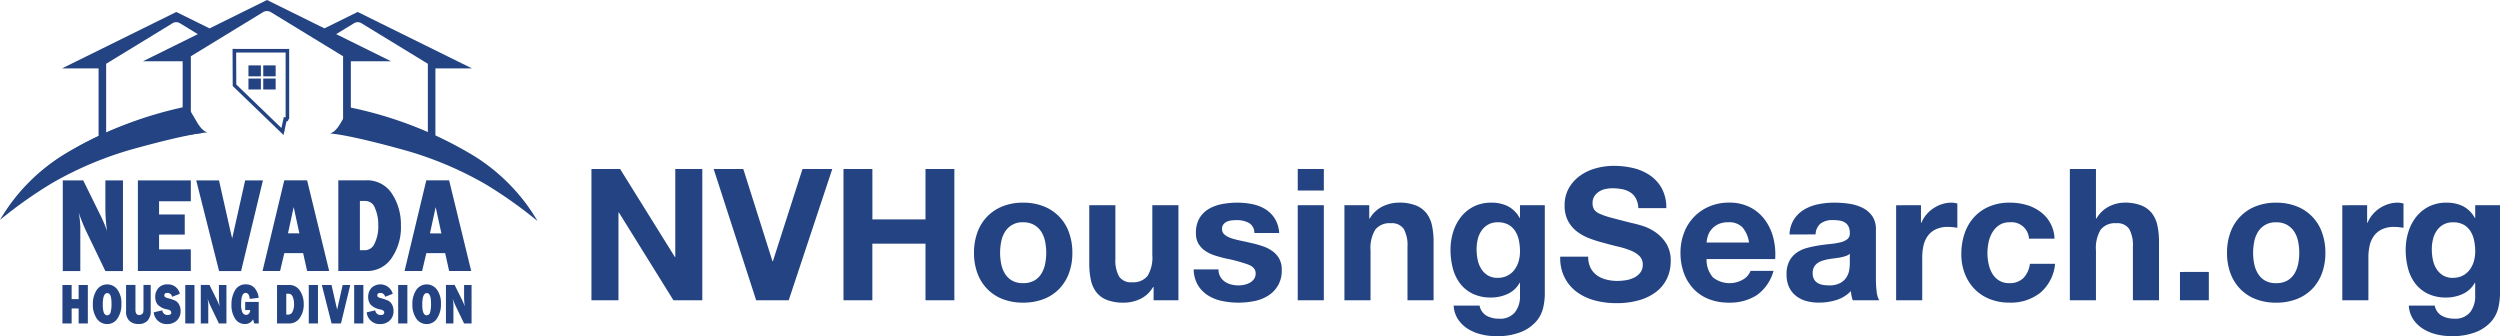 <svg xmlns="http://www.w3.org/2000/svg" xmlns:xlink="http://www.w3.org/1999/xlink" width="489.576" height="65.82" viewBox="0 0 489.576 65.82">
  <defs>
    <clipPath id="clip-path">
      <rect id="Rectangle_342" data-name="Rectangle 342" width="105.257" height="63.455" transform="translate(0.5 0.666)" fill="#234382"/>
    </clipPath>
  </defs>
  <g id="Group_1069" data-name="Group 1069" transform="translate(17830.34 -561.2)">
    <g id="Group_1068" data-name="Group 1068" transform="translate(-17830.84 560.535)" clip-path="url(#clip-path)">
      <path id="Path_4535" data-name="Path 4535" d="M43.748,6.225,37.24,3.01,14.855,14.061h7.162V27.313c-8.6,4.05-15.1,9.3-18.709,15.774,8.873-8.484,22.8-14.309,39.236-16.413a2.971,2.971,0,0,1-2.458-2.959V11.681L54.229,3.045a1.5,1.5,0,0,1,1.529,0L69.9,11.681V23.715a2.81,2.81,0,0,1-2.227,2.979c16.443,2.1,30.865,8.135,39.738,16.619C103.8,36.834,96.586,31.358,87.979,27.308V14.061h7.162L72.755,3.005,66.247,6.22,55,.666Zm27.67,15.764V12.665H79.3L68.543,7.351,72.067,5.2a1.384,1.384,0,0,1,1.406,0L86.5,13.156V26.639a72.445,72.445,0,0,0-15.081-4.65M23.5,13.156,36.523,5.2a1.385,1.385,0,0,1,1.406,0l3.529,2.153-10.75,5.309h7.776v9.344A71.888,71.888,0,0,0,23.5,26.639V13.156Z" transform="translate(-2.213 0)" fill="#234382"/>
      <path id="Path_4536" data-name="Path 4536" d="M246.356,73.29h-2.428v2.143h2.428Z" transform="translate(-191.874 -57.244)" fill="#234382"/>
      <path id="Path_4537" data-name="Path 4537" d="M246.356,61.128h-2.428v2.143h2.428Z" transform="translate(-191.874 -47.657)" fill="#234382"/>
      <path id="Path_4538" data-name="Path 4538" d="M232.667,73.29h-2.433v2.143h2.433Z" transform="translate(-181.08 -57.244)" fill="#234382"/>
      <path id="Path_4539" data-name="Path 4539" d="M232.667,61.128h-2.433v2.143h2.433Z" transform="translate(-181.08 -47.657)" fill="#234382"/>
      <path id="Path_4540" data-name="Path 4540" d="M226.814,64.049l-.475-.478-.047-.042-9.421-9.083-.032-7.268,11.088.005.005,13.324,0,.126v.236l-.106.043-.065.238h-.024l-.047.083-.144.138-.127,0-.018.007-.339,1.539v.1l-.01.105-.043.108V63.3l-.051.1Zm-9.245-9.9,8.836,8.52.475-2.159.246.081.091-.046.014-.042,0-12.619h-.053l-9.632,0Z" transform="translate(-170.798 -36.937)" fill="#234382"/>
      <path id="Path_4541" data-name="Path 4541" d="M61.4,264.171v2.772H60.028v-2.772h-1.8v7.536h1.8v-2.935H61.4v2.935h1.8v-7.536Z" transform="translate(-45.499 -207.699)" fill="#234382"/>
      <path id="Path_4542" data-name="Path 4542" d="M88.3,267.584q0-2.242.885-2.242c.551,0,.821.654.821,1.966a5.893,5.893,0,0,1-.2,1.868.688.688,0,0,1-.659.511C88.576,269.688,88.3,268.985,88.3,267.584Zm2.871,2.733a4.811,4.811,0,0,0,.777-2.876,4.429,4.429,0,0,0-.772-2.767,2.472,2.472,0,0,0-4.07.064,4.881,4.881,0,0,0-.747,2.792,4.74,4.74,0,0,0,.782,2.821,2.406,2.406,0,0,0,2.02,1.052,2.37,2.37,0,0,0,2.01-1.081" transform="translate(-67.672 -207.278)" fill="#234382"/>
      <path id="Path_4543" data-name="Path 4543" d="M120.491,264.171v4.409a6.586,6.586,0,0,1-.039.885.655.655,0,0,1-.251.4.794.794,0,0,1-.536.182.657.657,0,0,1-.57-.251,1.379,1.379,0,0,1-.177-.787v-4.842h-1.834v5.112a2.478,2.478,0,0,0,.673,1.942,2.583,2.583,0,0,0,1.785.595,2.328,2.328,0,0,0,1.711-.619,2.7,2.7,0,0,0,.654-2.04v-4.989h-1.416Z" transform="translate(-91.893 -207.699)" fill="#234382"/>
      <path id="Path_4544" data-name="Path 4544" d="M145.3,271.381a2.6,2.6,0,0,0,1.9-.708,2.481,2.481,0,0,0,.723-1.853,2.54,2.54,0,0,0-.3-1.254,1.8,1.8,0,0,0-.737-.757,9.081,9.081,0,0,0-1.5-.506,1.363,1.363,0,0,1-.516-.221.412.412,0,0,1-.133-.324q0-.472.59-.472a.934.934,0,0,1,.944.757l1.494-.58a2.32,2.32,0,0,0-2.369-1.848,2.294,2.294,0,0,0-1.814.708,2.55,2.55,0,0,0-.629,1.77,2.453,2.453,0,0,0,.437,1.445,3.464,3.464,0,0,0,1.986.993,1.373,1.373,0,0,1,.56.241.474.474,0,0,1,.157.378c0,.31-.226.462-.678.462a1.035,1.035,0,0,1-1.086-.909l-1.671.388a2.532,2.532,0,0,0,2.649,2.3" transform="translate(-112.054 -207.26)" fill="#234382"/>
      <path id="Path_4545" data-name="Path 4545" d="M173.595,264.171h-1.8v7.536h1.8Z" transform="translate(-135.014 -207.699)" fill="#234382"/>
      <path id="Path_4546" data-name="Path 4546" d="M191.182,264.171h-1.47V266.4a13.752,13.752,0,0,0,.138,1.976,12.217,12.217,0,0,0-.619-1.445l-1.367-2.763h-1.706v7.536h1.465v-3.647a6.288,6.288,0,0,0-.143-1.234,14.846,14.846,0,0,0,.624,1.558l1.607,3.328h1.47v-7.54Z" transform="translate(-146.338 -207.699)" fill="#234382"/>
      <path id="Path_4547" data-name="Path 4547" d="M217.21,267.04v1.6h.973a.972.972,0,0,1-.236.693.732.732,0,0,1-.556.256.814.814,0,0,1-.688-.418,3.478,3.478,0,0,1-.285-1.725q0-2.161.885-2.163c.452,0,.718.393.806,1.175l1.745-.221a3.543,3.543,0,0,0-.831-1.942,2.209,2.209,0,0,0-1.691-.683,2.315,2.315,0,0,0-2.1,1.15,5.332,5.332,0,0,0-.708,2.841,4.72,4.72,0,0,0,.732,2.758,2.214,2.214,0,0,0,1.868,1.017,1.77,1.77,0,0,0,1.617-.9,4.827,4.827,0,0,1,.236.791h.88v-4.222H217.21Z" transform="translate(-168.694 -207.26)" fill="#234382"/>
      <path id="Path_4548" data-name="Path 4548" d="M258.475,265.882h.467a.866.866,0,0,1,.791.595,3.384,3.384,0,0,1,.27,1.416,3.213,3.213,0,0,1-.3,1.519.881.881,0,0,1-.757.556h-.467v-4.085Zm.58,5.825a2.437,2.437,0,0,0,2.05-1.057,4.475,4.475,0,0,0,.791-2.748,4.646,4.646,0,0,0-.737-2.605,2.468,2.468,0,0,0-2.217-1.126h-2.271v7.536Z" transform="translate(-201.918 -207.699)" fill="#234382"/>
      <path id="Path_4549" data-name="Path 4549" d="M287.789,264.171h-1.8v7.536h1.8Z" transform="translate(-225.023 -207.699)" fill="#234382"/>
      <path id="Path_4550" data-name="Path 4550" d="M302.163,264.171,301.076,269c-.049-.236-.1-.477-.167-.718l-.929-4.109h-1.9l1.907,7.536h1.838l1.824-7.536h-1.485Z" transform="translate(-234.555 -207.699)" fill="#234382"/>
      <path id="Path_4551" data-name="Path 4551" d="M329.777,264.171h-1.8v7.536h1.8Z" transform="translate(-258.119 -207.699)" fill="#234382"/>
      <path id="Path_4552" data-name="Path 4552" d="M342.19,271.381a2.6,2.6,0,0,0,1.9-.708,2.481,2.481,0,0,0,.723-1.853,2.542,2.542,0,0,0-.295-1.254,1.8,1.8,0,0,0-.737-.757,9.147,9.147,0,0,0-1.494-.506,1.364,1.364,0,0,1-.516-.221.412.412,0,0,1-.133-.324q0-.472.59-.472a.926.926,0,0,1,.939.757l1.494-.58a2.522,2.522,0,0,0-4.183-1.14,2.573,2.573,0,0,0-.629,1.77,2.452,2.452,0,0,0,.438,1.445,3.463,3.463,0,0,0,1.986.993,1.376,1.376,0,0,1,.56.241.475.475,0,0,1,.157.378c0,.31-.226.462-.678.462a1.03,1.03,0,0,1-1.081-.909l-1.671.388a2.532,2.532,0,0,0,2.649,2.3" transform="translate(-267.248 -207.26)" fill="#234382"/>
      <path id="Path_4553" data-name="Path 4553" d="M370.464,264.171h-1.8v7.536h1.8Z" transform="translate(-290.189 -207.699)" fill="#234382"/>
      <path id="Path_4554" data-name="Path 4554" d="M383.757,267.584q0-2.242.89-2.242c.546,0,.821.654.821,1.966a5.862,5.862,0,0,1-.2,1.868.688.688,0,0,1-.659.511Q383.759,269.688,383.757,267.584Zm2.871,2.733a4.813,4.813,0,0,0,.781-2.876,4.461,4.461,0,0,0-.772-2.767,2.472,2.472,0,0,0-4.07.064,4.881,4.881,0,0,0-.747,2.792,4.739,4.739,0,0,0,.782,2.821,2.406,2.406,0,0,0,2.02,1.052,2.37,2.37,0,0,0,2.01-1.081" transform="translate(-300.562 -207.278)" fill="#234382"/>
      <path id="Path_4555" data-name="Path 4555" d="M417.872,264.171h-1.465V266.4a13.752,13.752,0,0,0,.137,1.976,12.222,12.222,0,0,0-.619-1.445l-1.367-2.763h-1.706v7.536h1.465v-3.647a6.686,6.686,0,0,0-.143-1.234,14.793,14.793,0,0,0,.624,1.558l1.607,3.328h1.465v-7.54Z" transform="translate(-325.023 -207.699)" fill="#234382"/>
      <path id="Path_4556" data-name="Path 4556" d="M70.355,167.454H66.909v5.255a32.9,32.9,0,0,0,.324,4.655,28.2,28.2,0,0,0-1.455-3.407l-3.21-6.5h-4v17.755H62v-8.6a15.832,15.832,0,0,0-.334-2.915,34.161,34.161,0,0,0,1.465,3.667l3.775,7.845h3.446Z" transform="translate(-45.773 -131.465)" fill="#234382"/>
      <path id="Path_4557" data-name="Path 4557" d="M132.143,180.967v-2.9h5.029v-3.942h-5.029v-2.576h6.218v-4.095H127.994V185.2h10.367v-4.237Z" transform="translate(-100.493 -131.465)" fill="#234382"/>
      <path id="Path_4558" data-name="Path 4558" d="M191.538,167.454l-2.546,11.37c-.118-.555-.246-1.121-.4-1.691l-2.178-9.674h-4.458l4.473,17.755h4.311l4.277-17.755h-3.48Z" transform="translate(-143.027 -131.465)" fill="#234382"/>
      <path id="Path_4559" data-name="Path 4559" d="M249.355,172.661l1.116,5.151H248.24Zm6.951,12.525-4.321-17.755h-4.473l-4.257,17.755h3.436l.826-3.5h3.691l.777,3.5h4.321Z" transform="translate(-191.343 -131.447)" fill="#234382"/>
      <path id="Path_4560" data-name="Path 4560" d="M317.559,171.449h1.1a2.018,2.018,0,0,1,1.853,1.406,7.98,7.98,0,0,1,.639,3.343,7.463,7.463,0,0,1-.723,3.579,2.079,2.079,0,0,1-1.775,1.312h-1.1v-9.639Zm1.362,13.719a5.741,5.741,0,0,0,4.812-2.492,10.584,10.584,0,0,0,1.853-6.474,11.009,11.009,0,0,0-1.725-6.14,5.788,5.788,0,0,0-5.2-2.654h-5.333v17.755h5.594Z" transform="translate(-246.575 -131.429)" fill="#234382"/>
      <path id="Path_4561" data-name="Path 4561" d="M380.674,172.661l1.116,5.151h-2.232Zm6.956,12.525-4.321-17.755h-4.473l-4.257,17.755h3.436l.826-3.5h3.692l.777,3.5h4.321Z" transform="translate(-294.855 -131.447)" fill="#234382"/>
      <path id="Path_4562" data-name="Path 4562" d="M37.262,98.961s1.18,1.981,1.8,3.053c1.209,2.094,2.163,2.055,2.163,2.055s-2.871.029-13.646,2.984A69.114,69.114,0,0,0,10.7,114.007,86.283,86.283,0,0,0,.523,121.2a37.076,37.076,0,0,1,12.348-12.692,76.675,76.675,0,0,1,24.4-9.551" transform="translate(-0.018 -77.478)" fill="#234382"/>
      <path id="Path_4563" data-name="Path 4563" d="M309.24,99.959s-1.18,1.981-1.8,3.052c-1.209,2.094-2.163,2.055-2.163,2.055s2.871.03,13.646,2.984a69.116,69.116,0,0,1,16.885,6.955,86.284,86.284,0,0,1,10.175,7.2,37.076,37.076,0,0,0-12.348-12.692,76.677,76.677,0,0,0-24.4-9.551" transform="translate(-240.227 -78.264)" fill="#234382"/>
    </g>
    <path id="Path_4564" data-name="Path 4564" d="M2.484,9.3V35H7.776V17.792h.072L18.54,35h5.652V9.3H18.9V26.54h-.072L8.1,9.3ZM41.112,35,49.644,9.3H43.812l-5.8,18.072h-.072L32.22,9.3h-5.8L34.74,35ZM51.84,9.3V35h5.652V23.912H67.9V35h5.652V9.3H67.9V19.16h-10.4V9.3ZM82.512,25.712a11.17,11.17,0,0,1,.216-2.2,5.6,5.6,0,0,1,.738-1.908,3.932,3.932,0,0,1,3.546-1.872,4.211,4.211,0,0,1,2.178.522,4.093,4.093,0,0,1,1.4,1.35,5.6,5.6,0,0,1,.738,1.908,11.17,11.17,0,0,1,.216,2.2,10.9,10.9,0,0,1-.216,2.178,5.8,5.8,0,0,1-.738,1.908,3.886,3.886,0,0,1-1.4,1.35,4.332,4.332,0,0,1-2.178.5,4.231,4.231,0,0,1-2.16-.5,3.931,3.931,0,0,1-1.386-1.35,5.8,5.8,0,0,1-.738-1.908A10.9,10.9,0,0,1,82.512,25.712Zm-5.112,0a11.278,11.278,0,0,0,.684,4.032,8.747,8.747,0,0,0,1.944,3.078,8.5,8.5,0,0,0,3.024,1.962,10.879,10.879,0,0,0,3.96.684,11.024,11.024,0,0,0,3.978-.684,8.473,8.473,0,0,0,3.042-1.962,8.747,8.747,0,0,0,1.944-3.078,11.278,11.278,0,0,0,.684-4.032,11.425,11.425,0,0,0-.684-4.05,8.477,8.477,0,0,0-4.986-5.076,10.771,10.771,0,0,0-3.978-.7,10.63,10.63,0,0,0-3.96.7,8.512,8.512,0,0,0-4.968,5.076A11.425,11.425,0,0,0,77.4,25.712ZM117.432,35V16.388H112.32v9.756a6.9,6.9,0,0,1-.936,4.086,3.542,3.542,0,0,1-3.024,1.242,2.789,2.789,0,0,1-2.556-1.134,6.522,6.522,0,0,1-.72-3.438V16.388H99.972V27.836a15,15,0,0,0,.306,3.15A5.991,5.991,0,0,0,101.34,33.4a4.858,4.858,0,0,0,2.07,1.53,8.942,8.942,0,0,0,3.366.54,7.438,7.438,0,0,0,3.168-.72,5.751,5.751,0,0,0,2.52-2.34h.108V35Zm7.848-6.048h-4.86a6.258,6.258,0,0,0,.846,3.114,6.177,6.177,0,0,0,1.98,2A8.362,8.362,0,0,0,126,35.144a15.423,15.423,0,0,0,3.168.324,15.839,15.839,0,0,0,3.114-.306A7.9,7.9,0,0,0,135,34.1a5.653,5.653,0,0,0,2.664-5.076,4.332,4.332,0,0,0-.5-2.178,4.614,4.614,0,0,0-1.332-1.476,7.165,7.165,0,0,0-1.89-.954,21.6,21.6,0,0,0-2.178-.612q-1.08-.252-2.124-.468a16.426,16.426,0,0,1-1.854-.486,3.885,3.885,0,0,1-1.314-.7,1.4,1.4,0,0,1-.5-1.116,1.379,1.379,0,0,1,.288-.918,1.891,1.891,0,0,1,.7-.522,3.124,3.124,0,0,1,.918-.234,8.824,8.824,0,0,1,.936-.054,5.1,5.1,0,0,1,2.376.522,2.236,2.236,0,0,1,1.116,2h4.86a6.107,6.107,0,0,0-.882-2.862,5.826,5.826,0,0,0-1.854-1.818,7.761,7.761,0,0,0-2.538-.972,14.746,14.746,0,0,0-2.934-.288,15.985,15.985,0,0,0-2.952.27,8.129,8.129,0,0,0-2.592.936,5.175,5.175,0,0,0-1.854,1.818,5.6,5.6,0,0,0-.7,2.952,3.978,3.978,0,0,0,.5,2.07,4.376,4.376,0,0,0,1.332,1.4,7.443,7.443,0,0,0,1.89.9q1.062.342,2.178.594a30.554,30.554,0,0,1,4.266,1.152q1.53.576,1.53,1.728a1.892,1.892,0,0,1-.324,1.134,2.455,2.455,0,0,1-.81.72,3.857,3.857,0,0,1-1.08.4,5.468,5.468,0,0,1-1.134.126,5.847,5.847,0,0,1-1.458-.18,3.782,3.782,0,0,1-1.242-.558,2.988,2.988,0,0,1-.882-.972A2.8,2.8,0,0,1,125.28,28.952Zm20.628-15.444V9.3H140.8v4.212Zm-5.112,2.88V35h5.112V16.388Zm9.144,0V35h5.112V25.244a6.9,6.9,0,0,1,.936-4.086,3.542,3.542,0,0,1,3.024-1.242,2.789,2.789,0,0,1,2.556,1.134,6.523,6.523,0,0,1,.72,3.438V35H167.4V23.552a15,15,0,0,0-.306-3.15,5.991,5.991,0,0,0-1.062-2.412,4.99,4.99,0,0,0-2.07-1.548,8.682,8.682,0,0,0-3.366-.558,7.287,7.287,0,0,0-3.168.738,5.865,5.865,0,0,0-2.52,2.358H154.8V16.388Zm30.024,14.22a3.621,3.621,0,0,1-1.98-.5,4,4,0,0,1-1.278-1.3,5.4,5.4,0,0,1-.684-1.782,10.163,10.163,0,0,1-.2-2,8.359,8.359,0,0,1,.234-2,4.933,4.933,0,0,1,.756-1.692,3.9,3.9,0,0,1,1.3-1.17,3.748,3.748,0,0,1,1.854-.432,4.2,4.2,0,0,1,2.088.468,3.727,3.727,0,0,1,1.332,1.26,5.441,5.441,0,0,1,.72,1.818,10.556,10.556,0,0,1,.216,2.178,6.791,6.791,0,0,1-.27,1.926,5.1,5.1,0,0,1-.81,1.638,3.991,3.991,0,0,1-1.368,1.152A4.066,4.066,0,0,1,179.964,30.608Zm9.216,3.2V16.388h-4.86v2.484h-.072a5.56,5.56,0,0,0-2.322-2.3,7.2,7.2,0,0,0-3.222-.684,7.513,7.513,0,0,0-3.438.756,7.394,7.394,0,0,0-2.5,2.034,9.08,9.08,0,0,0-1.53,2.952,11.6,11.6,0,0,0-.522,3.474,14.164,14.164,0,0,0,.45,3.618,8.411,8.411,0,0,0,1.422,2.988,6.831,6.831,0,0,0,2.484,2.016,8.131,8.131,0,0,0,3.6.738,7.637,7.637,0,0,0,3.222-.7,5.061,5.061,0,0,0,2.358-2.178h.072v2.448a5.082,5.082,0,0,1-.954,3.276,3.711,3.711,0,0,1-3.15,1.3,5.039,5.039,0,0,1-2.412-.558,2.917,2.917,0,0,1-1.4-2h-5.076a5.375,5.375,0,0,0,.882,2.718,6.37,6.37,0,0,0,1.944,1.854,8.863,8.863,0,0,0,2.592,1.062,11.906,11.906,0,0,0,2.79.342,12.571,12.571,0,0,0,5.112-.864,7.829,7.829,0,0,0,2.916-2.106,6.3,6.3,0,0,0,1.314-2.682A12.462,12.462,0,0,0,189.18,33.812Zm8.5-7.344H192.2a8.489,8.489,0,0,0,.864,4.1,8.091,8.091,0,0,0,2.43,2.844,10.368,10.368,0,0,0,3.528,1.638,16.239,16.239,0,0,0,4.122.522,15.827,15.827,0,0,0,4.626-.612,9.782,9.782,0,0,0,3.348-1.71,7.117,7.117,0,0,0,2.034-2.61,7.854,7.854,0,0,0,.684-3.276,6.3,6.3,0,0,0-.918-3.546,7.668,7.668,0,0,0-2.178-2.214,9.574,9.574,0,0,0-2.538-1.206q-1.278-.378-2-.522-2.412-.612-3.906-1.008a14.489,14.489,0,0,1-2.34-.792,2.571,2.571,0,0,1-1.134-.864,2.31,2.31,0,0,1-.288-1.224,2.417,2.417,0,0,1,.36-1.368,3.127,3.127,0,0,1,.918-.9,3.659,3.659,0,0,1,1.242-.5,6.624,6.624,0,0,1,1.368-.144,9.64,9.64,0,0,1,1.926.18,4.642,4.642,0,0,1,1.566.612,3.18,3.18,0,0,1,1.1,1.188,4.545,4.545,0,0,1,.486,1.908h5.472a7.894,7.894,0,0,0-.846-3.8,7.375,7.375,0,0,0-2.286-2.574,9.653,9.653,0,0,0-3.294-1.458,16.353,16.353,0,0,0-3.87-.45,13.17,13.17,0,0,0-3.456.468,9.649,9.649,0,0,0-3.1,1.44,7.665,7.665,0,0,0-2.214,2.43,6.73,6.73,0,0,0-.846,3.438,6.285,6.285,0,0,0,.666,3.006,6.358,6.358,0,0,0,1.746,2.07,9.648,9.648,0,0,0,2.448,1.35,24.613,24.613,0,0,0,2.808.882q1.4.4,2.772.72a17.426,17.426,0,0,1,2.448.756,5.282,5.282,0,0,1,1.746,1.08,2.255,2.255,0,0,1,.666,1.692,2.484,2.484,0,0,1-.5,1.6,3.534,3.534,0,0,1-1.26.99,5.637,5.637,0,0,1-1.62.486,11.26,11.26,0,0,1-1.62.126,8.592,8.592,0,0,1-2.16-.27,5.377,5.377,0,0,1-1.818-.828,4.089,4.089,0,0,1-1.242-1.458A4.714,4.714,0,0,1,197.676,26.468Zm31.5-2.772H220.86a5.867,5.867,0,0,1,.234-1.224,3.758,3.758,0,0,1,.684-1.3,3.872,3.872,0,0,1,1.3-1.026,4.447,4.447,0,0,1,2.034-.414,3.59,3.59,0,0,1,2.79,1.008A5.908,5.908,0,0,1,229.176,23.7Zm-8.316,3.24h13.428a13.14,13.14,0,0,0-.36-4.14,10.133,10.133,0,0,0-1.638-3.528,8.263,8.263,0,0,0-2.9-2.466,8.85,8.85,0,0,0-4.14-.918,9.64,9.64,0,0,0-3.87.756,9,9,0,0,0-4.95,5.184,10.855,10.855,0,0,0-.684,3.888,11.332,11.332,0,0,0,.666,3.96,8.993,8.993,0,0,0,1.89,3.1,8.234,8.234,0,0,0,2.988,2,10.63,10.63,0,0,0,3.96.7,9.749,9.749,0,0,0,5.4-1.44,8.542,8.542,0,0,0,3.312-4.788h-4.5a3.211,3.211,0,0,1-1.368,1.638,5.241,5.241,0,0,1-5.976-.342A5.168,5.168,0,0,1,220.86,26.936ZM237.1,22.112a5.938,5.938,0,0,1,.9-2.988,6.129,6.129,0,0,1,2.016-1.908,8.785,8.785,0,0,1,2.754-1.026,15.657,15.657,0,0,1,3.078-.306,20.86,20.86,0,0,1,2.844.2,8.7,8.7,0,0,1,2.628.774,5.178,5.178,0,0,1,1.944,1.6,4.477,4.477,0,0,1,.756,2.718V30.86a19.447,19.447,0,0,0,.144,2.412,4.36,4.36,0,0,0,.5,1.728H249.48a7.336,7.336,0,0,1-.234-.882,7.678,7.678,0,0,1-.126-.918,6.661,6.661,0,0,1-2.88,1.764,11.56,11.56,0,0,1-3.384.5,9.143,9.143,0,0,1-2.484-.324,5.689,5.689,0,0,1-2.016-1.008,4.692,4.692,0,0,1-1.35-1.728,5.842,5.842,0,0,1-.486-2.484,5.427,5.427,0,0,1,.558-2.61,4.665,4.665,0,0,1,1.44-1.638,6.452,6.452,0,0,1,2.016-.918,21.522,21.522,0,0,1,2.286-.486q1.152-.18,2.268-.288a13.639,13.639,0,0,0,1.98-.324,3.452,3.452,0,0,0,1.368-.63,1.383,1.383,0,0,0,.468-1.206,2.713,2.713,0,0,0-.27-1.314,1.986,1.986,0,0,0-.72-.756,2.832,2.832,0,0,0-1.044-.36,8.543,8.543,0,0,0-1.278-.09,3.88,3.88,0,0,0-2.376.648,2.893,2.893,0,0,0-1.008,2.16Zm11.808,3.78a2.293,2.293,0,0,1-.81.45,8.273,8.273,0,0,1-1.044.27q-.558.108-1.17.18t-1.224.18a9.232,9.232,0,0,0-1.134.288,3.352,3.352,0,0,0-.972.486,2.31,2.31,0,0,0-.666.774,2.49,2.49,0,0,0-.252,1.188,2.4,2.4,0,0,0,.252,1.152,1.932,1.932,0,0,0,.684.738,2.887,2.887,0,0,0,1.008.378,6.434,6.434,0,0,0,1.188.108,4.519,4.519,0,0,0,2.34-.5,3.371,3.371,0,0,0,1.224-1.206,3.857,3.857,0,0,0,.486-1.422,9.769,9.769,0,0,0,.09-1.152Zm9.072-9.5V35h5.112V26.612a10.287,10.287,0,0,1,.252-2.34,5.124,5.124,0,0,1,.846-1.89,4.115,4.115,0,0,1,1.566-1.278,5.446,5.446,0,0,1,2.376-.468,9.13,9.13,0,0,1,.972.054q.5.054.864.126V16.064a3.987,3.987,0,0,0-1.116-.18,6.1,6.1,0,0,0-1.872.288,6.86,6.86,0,0,0-1.692.81,6.368,6.368,0,0,0-1.4,1.26,6.287,6.287,0,0,0-.972,1.6h-.072V16.388ZM284,22.94h5a6.795,6.795,0,0,0-2.826-5.31,8.5,8.5,0,0,0-2.736-1.314,11.669,11.669,0,0,0-3.186-.432,10.152,10.152,0,0,0-4.032.756,8.486,8.486,0,0,0-2.988,2.106,9.031,9.031,0,0,0-1.854,3.2,12.4,12.4,0,0,0-.63,4.014,10.424,10.424,0,0,0,.684,3.834,8.935,8.935,0,0,0,1.908,3.006,8.5,8.5,0,0,0,2.97,1.962,10.187,10.187,0,0,0,3.834.7,9.3,9.3,0,0,0,6.084-1.944,8.434,8.434,0,0,0,2.88-5.652h-4.932a4.853,4.853,0,0,1-1.242,2.754,3.745,3.745,0,0,1-2.826,1.026,3.611,3.611,0,0,1-2.016-.54,4.033,4.033,0,0,1-1.314-1.386,6.347,6.347,0,0,1-.7-1.89,10.11,10.11,0,0,1-.216-2.052,10.544,10.544,0,0,1,.216-2.106,6.22,6.22,0,0,1,.738-1.944,4.435,4.435,0,0,1,1.35-1.44,3.59,3.59,0,0,1,2.052-.558A3.427,3.427,0,0,1,284,22.94ZM292,9.3V35h5.112V25.244a6.9,6.9,0,0,1,.936-4.086,3.542,3.542,0,0,1,3.024-1.242,2.789,2.789,0,0,1,2.556,1.134,6.522,6.522,0,0,1,.72,3.438V35h5.112V23.552a15,15,0,0,0-.306-3.15,5.991,5.991,0,0,0-1.062-2.412,4.99,4.99,0,0,0-2.07-1.548,8.682,8.682,0,0,0-3.366-.558,6.7,6.7,0,0,0-2.952.738,5.919,5.919,0,0,0-2.484,2.358h-.108V9.3Zm21.564,20.16V35h5.652V29.456Zm14.328-3.744a11.169,11.169,0,0,1,.216-2.2,5.6,5.6,0,0,1,.738-1.908,3.932,3.932,0,0,1,3.546-1.872,4.211,4.211,0,0,1,2.178.522,4.093,4.093,0,0,1,1.4,1.35,5.6,5.6,0,0,1,.738,1.908,11.169,11.169,0,0,1,.216,2.2,10.9,10.9,0,0,1-.216,2.178,5.8,5.8,0,0,1-.738,1.908,3.886,3.886,0,0,1-1.4,1.35,4.332,4.332,0,0,1-2.178.5,4.231,4.231,0,0,1-2.16-.5,3.931,3.931,0,0,1-1.386-1.35,5.8,5.8,0,0,1-.738-1.908A10.9,10.9,0,0,1,327.888,25.712Zm-5.112,0a11.278,11.278,0,0,0,.684,4.032,8.747,8.747,0,0,0,1.944,3.078,8.5,8.5,0,0,0,3.024,1.962,10.879,10.879,0,0,0,3.96.684,11.024,11.024,0,0,0,3.978-.684,8.473,8.473,0,0,0,3.042-1.962,8.747,8.747,0,0,0,1.944-3.078,11.278,11.278,0,0,0,.684-4.032,11.426,11.426,0,0,0-.684-4.05,8.477,8.477,0,0,0-4.986-5.076,10.771,10.771,0,0,0-3.978-.7,10.63,10.63,0,0,0-3.96.7,8.512,8.512,0,0,0-4.968,5.076A11.426,11.426,0,0,0,322.776,25.712Zm22.572-9.324V35h5.112V26.612a10.287,10.287,0,0,1,.252-2.34,5.124,5.124,0,0,1,.846-1.89,4.115,4.115,0,0,1,1.566-1.278,5.446,5.446,0,0,1,2.376-.468,9.13,9.13,0,0,1,.972.054q.5.054.864.126V16.064a3.987,3.987,0,0,0-1.116-.18,6.1,6.1,0,0,0-1.872.288,6.86,6.86,0,0,0-1.692.81,6.368,6.368,0,0,0-1.4,1.26,6.287,6.287,0,0,0-.972,1.6h-.072V16.388Zm21.672,14.22a3.621,3.621,0,0,1-1.98-.5,4,4,0,0,1-1.278-1.3,5.4,5.4,0,0,1-.684-1.782,10.164,10.164,0,0,1-.2-2,8.36,8.36,0,0,1,.234-2,4.933,4.933,0,0,1,.756-1.692,3.9,3.9,0,0,1,1.3-1.17,3.748,3.748,0,0,1,1.854-.432,4.2,4.2,0,0,1,2.088.468,3.727,3.727,0,0,1,1.332,1.26,5.442,5.442,0,0,1,.72,1.818,10.555,10.555,0,0,1,.216,2.178,6.79,6.79,0,0,1-.27,1.926,5.1,5.1,0,0,1-.81,1.638,3.991,3.991,0,0,1-1.368,1.152A4.066,4.066,0,0,1,367.02,30.608Zm9.216,3.2V16.388h-4.86v2.484H371.3a5.56,5.56,0,0,0-2.322-2.3,7.2,7.2,0,0,0-3.222-.684,7.513,7.513,0,0,0-3.438.756,7.394,7.394,0,0,0-2.5,2.034,9.08,9.08,0,0,0-1.53,2.952,11.6,11.6,0,0,0-.522,3.474,14.165,14.165,0,0,0,.45,3.618,8.411,8.411,0,0,0,1.422,2.988,6.831,6.831,0,0,0,2.484,2.016,8.131,8.131,0,0,0,3.6.738,7.637,7.637,0,0,0,3.222-.7A5.061,5.061,0,0,0,371.3,31.58h.072v2.448a5.082,5.082,0,0,1-.954,3.276,3.711,3.711,0,0,1-3.15,1.3,5.04,5.04,0,0,1-2.412-.558,2.917,2.917,0,0,1-1.4-2H358.38a5.375,5.375,0,0,0,.882,2.718,6.37,6.37,0,0,0,1.944,1.854,8.863,8.863,0,0,0,2.592,1.062,11.905,11.905,0,0,0,2.79.342,12.571,12.571,0,0,0,5.112-.864,7.829,7.829,0,0,0,2.916-2.106,6.3,6.3,0,0,0,1.314-2.682A12.461,12.461,0,0,0,376.236,33.812Z" transform="translate(-17717 585)" fill="#234382"/>
  </g>
</svg>
